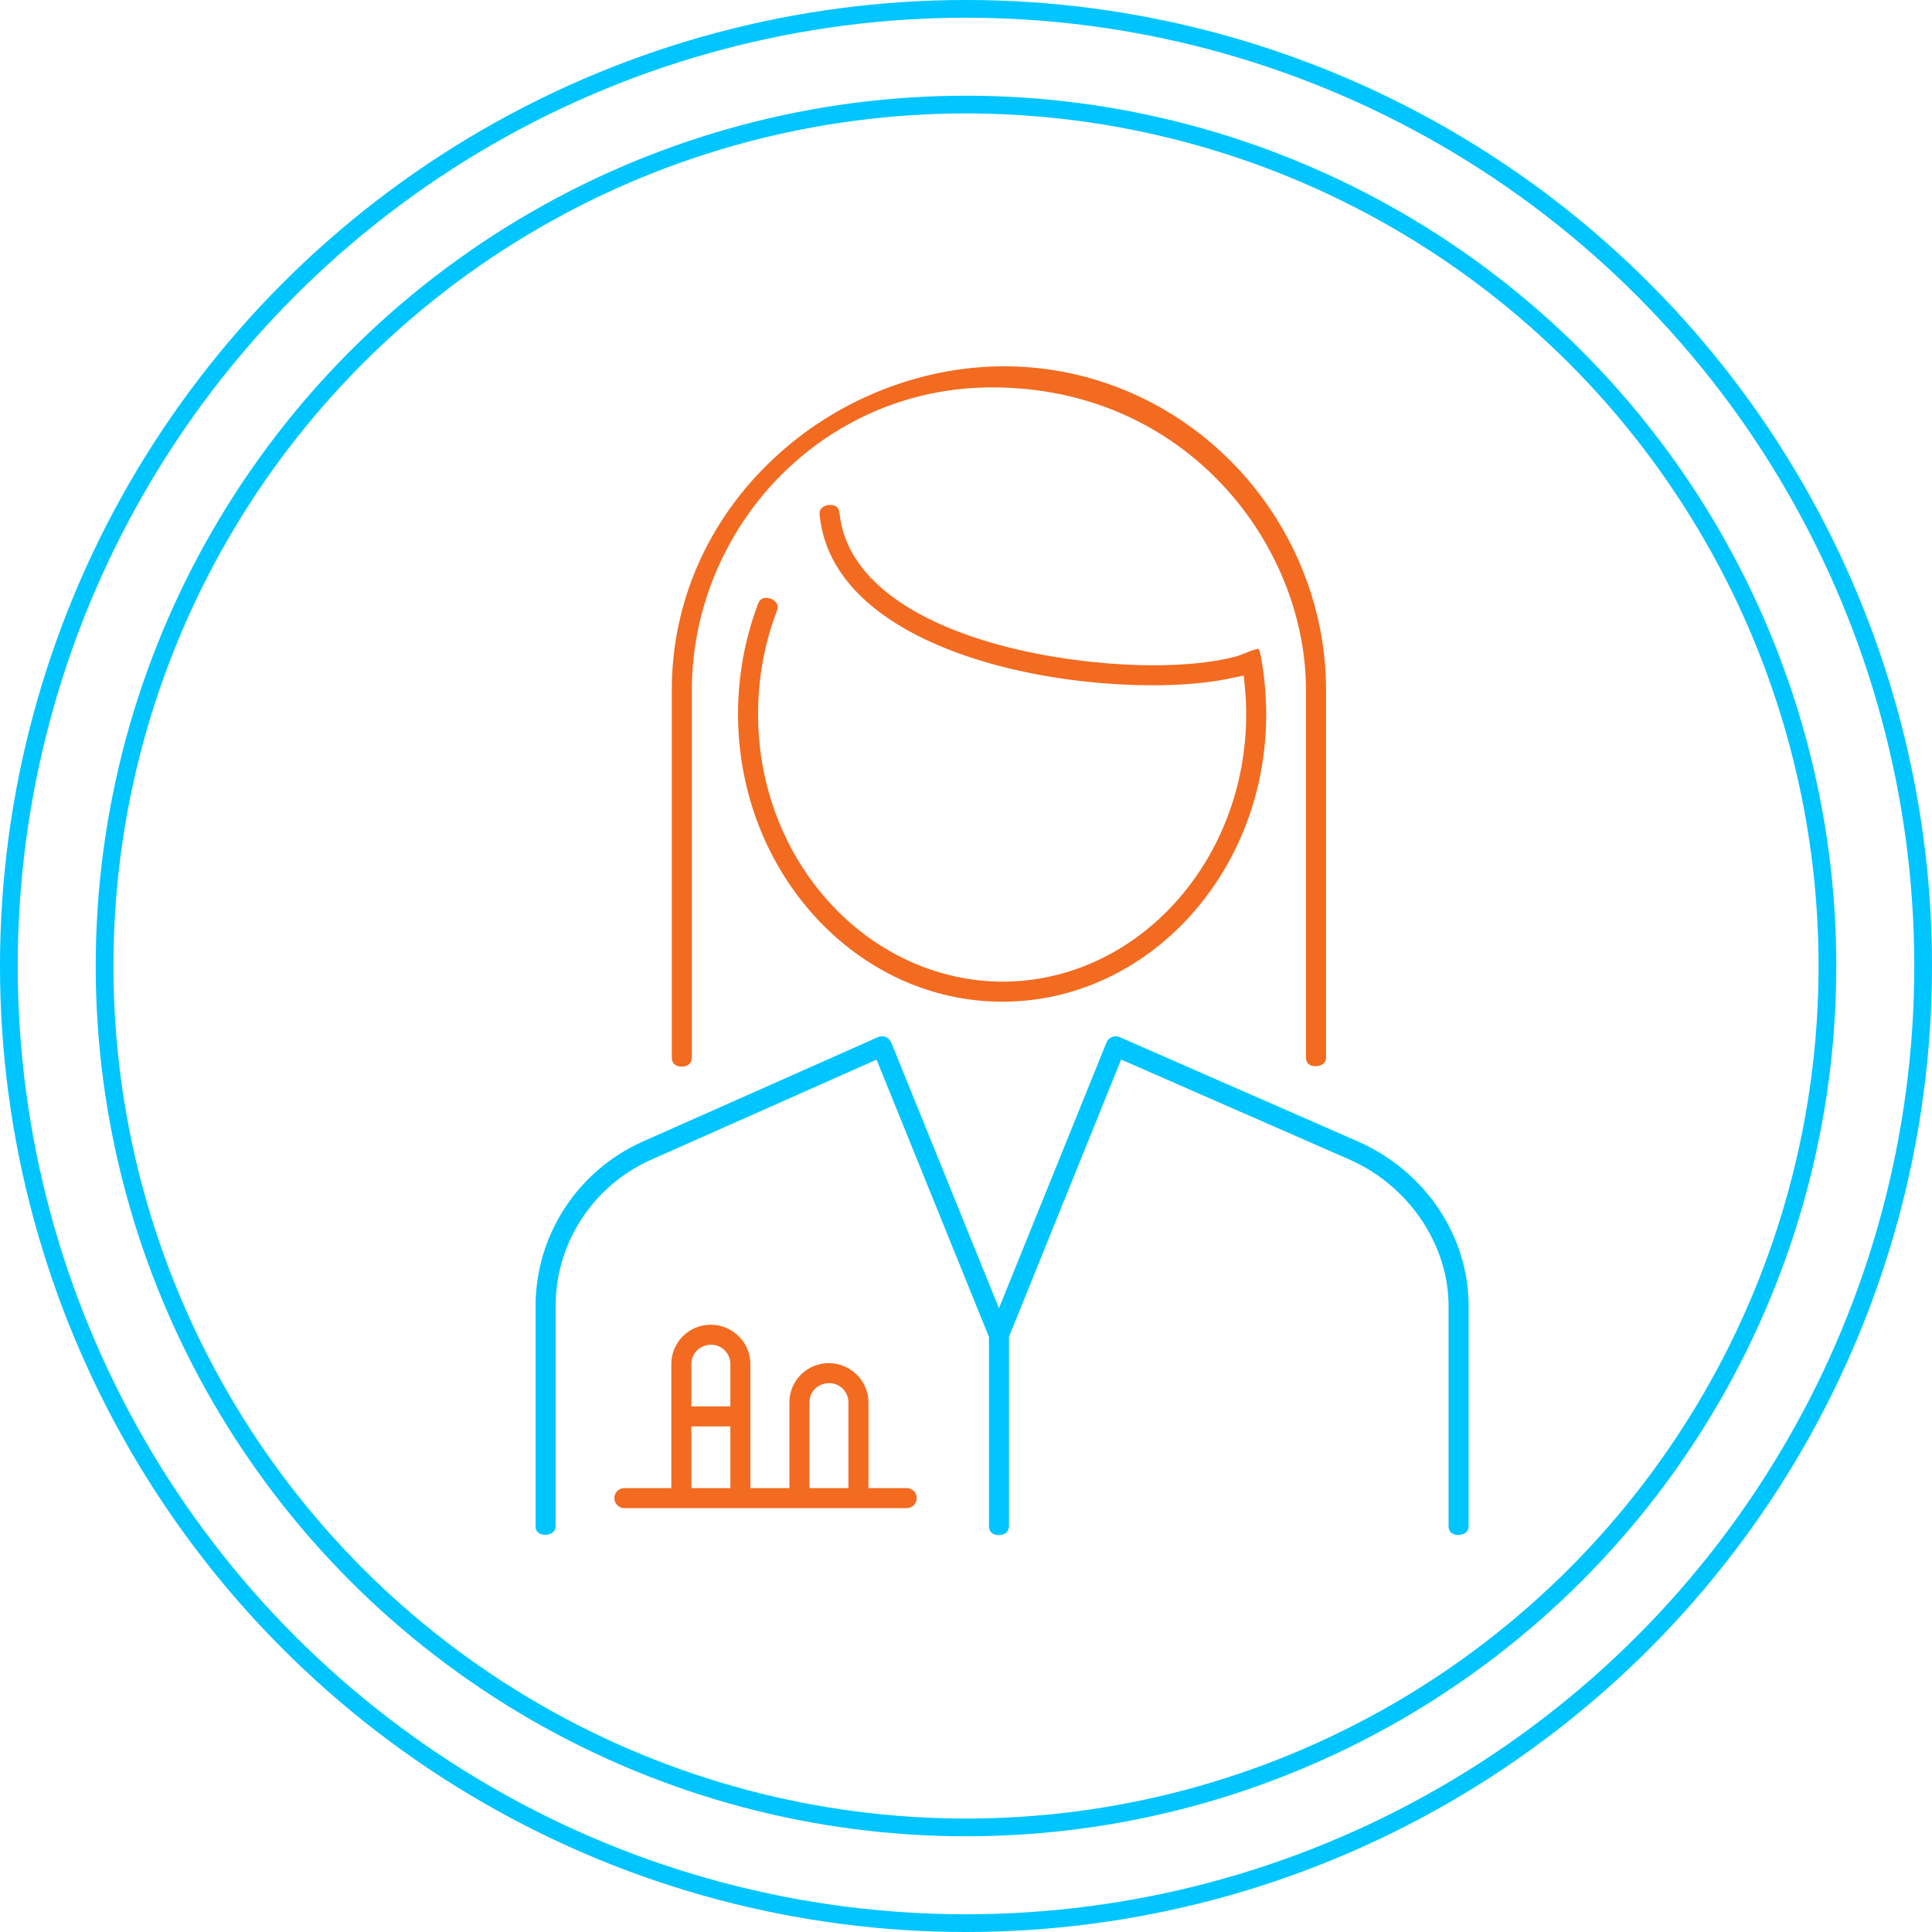<svg xmlns="http://www.w3.org/2000/svg" id="Layer_2" data-name="Layer 2" viewBox="0 0 109 109"><g id="Layer_1-2" data-name="Layer 1"><circle cx="54.5" cy="54.5" r="54" style="fill: none; stroke: #00c5ff;"></circle><circle cx="54.5" cy="54.5" r="48.6" style="fill: none; stroke: #00c5ff;"></circle><path d="m56.352,86.61c-.164,0-.309-.048-.408-.134s-.149-.217-.149-.391v-10.659l-6.34-15.643-12.723,5.65c-3.271,1.456-5.385,4.694-5.385,8.25v12.401c0,.481-.489.506-.587.506-.162,0-.304-.046-.4-.129-.062-.054-.143-.148-.143-.377v-12.401c0-4.003,2.377-7.646,6.055-9.281l13.259-5.888c.07-.03.147-.047.228-.047.233,0,.439.139.525.353l6.076,14.988s6.045-14.938,6.067-14.993c.084-.208.29-.347.521-.347.079,0,.153.016.228.048l13.445,5.887c3.787,1.677,6.236,5.319,6.236,9.28v12.401c0,.49-.485.515-.583.515-.205,0-.548-.066-.548-.515v-12.401c0-3.455-2.235-6.771-5.562-8.25l-12.911-5.655-6.329,15.647v10.659c0,.499-.477.524-.572.524Z" style="fill: #00c5ff;"></path><path d="m38.461,60.18c-.165,0-.311-.048-.411-.135-.1-.086-.149-.216-.149-.389v-20.728c0-4.932,2.03-9.56,5.716-13.029,3.532-3.326,8.28-5.233,13.027-5.233,2.218,0,4.393.406,6.464,1.207,7.001,2.708,11.704,9.561,11.704,17.055v20.727c0,.465-.482.496-.579.498-.363,0-.552-.167-.552-.497v-20.728c0-8.21-6.767-17.071-17.699-17.071-3.823,0-7.426,1.249-10.417,3.613-4.091,3.231-6.533,8.263-6.533,13.458v20.728c0,.498-.475.523-.57.523Z" style="fill: #f26b21;"></path><path d="m56.546,56.514c-8.178,0-14.865-7.243-14.907-16.146-.009-2.178.372-4.3,1.131-6.305.059-.156.164-.335.454-.335.224,0,.46.117.576.285.09.13.1.276.031.458-.714,1.862-1.071,3.846-1.062,5.895.037,8.28,6.246,15.017,13.84,15.017,7.591-.037,13.734-6.837,13.697-15.158,0-.417-.019-.828-.056-1.254l-.078-.857-.842.174c-1.182.246-2.682.375-4.338.375-4.506,0-10.781-.992-14.88-3.775-2.334-1.588-3.636-3.546-3.869-5.82-.022-.222.048-.329.104-.39.107-.119.295-.192.49-.192.32,0,.497.154.526.459.203,1.937,1.343,3.621,3.388,5.01,3.888,2.642,10.143,3.579,14.316,3.579,1.812,0,3.401-.166,4.595-.479.207-.054.43-.143.645-.229.248-.1.544-.219.7-.22.011.02.067.118.116.363.199,1.042.305,2.139.313,3.258.043,8.937-6.605,16.244-14.821,16.288h-.069Z" style="fill: #f26b21;"></path><path d="m35.226,85.086c-.312,0-.565-.254-.565-.565s.254-.565.565-.565h2.649v-7.001c0-1.223.995-2.217,2.218-2.217,1.237,0,2.243.994,2.243,2.217v7.001h2.2v-4.834c0-1.223.994-2.217,2.217-2.217,1.237,0,2.244.994,2.244,2.217v4.834h2.161c.312,0,.564.254.564.565s-.253.565-.564.565h-15.933Zm11.562-7.052c-.629,0-1.122.478-1.122,1.087v4.834h2.2v-4.834c0-.6-.483-1.087-1.078-1.087Zm-7.782,5.921h2.2v-3.479h-2.2v3.479Zm1.122-8.088c-.629,0-1.122.478-1.122,1.087v2.393h2.2v-2.393c0-.6-.483-1.087-1.078-1.087Z" style="fill: #f26b21;"></path></g></svg>